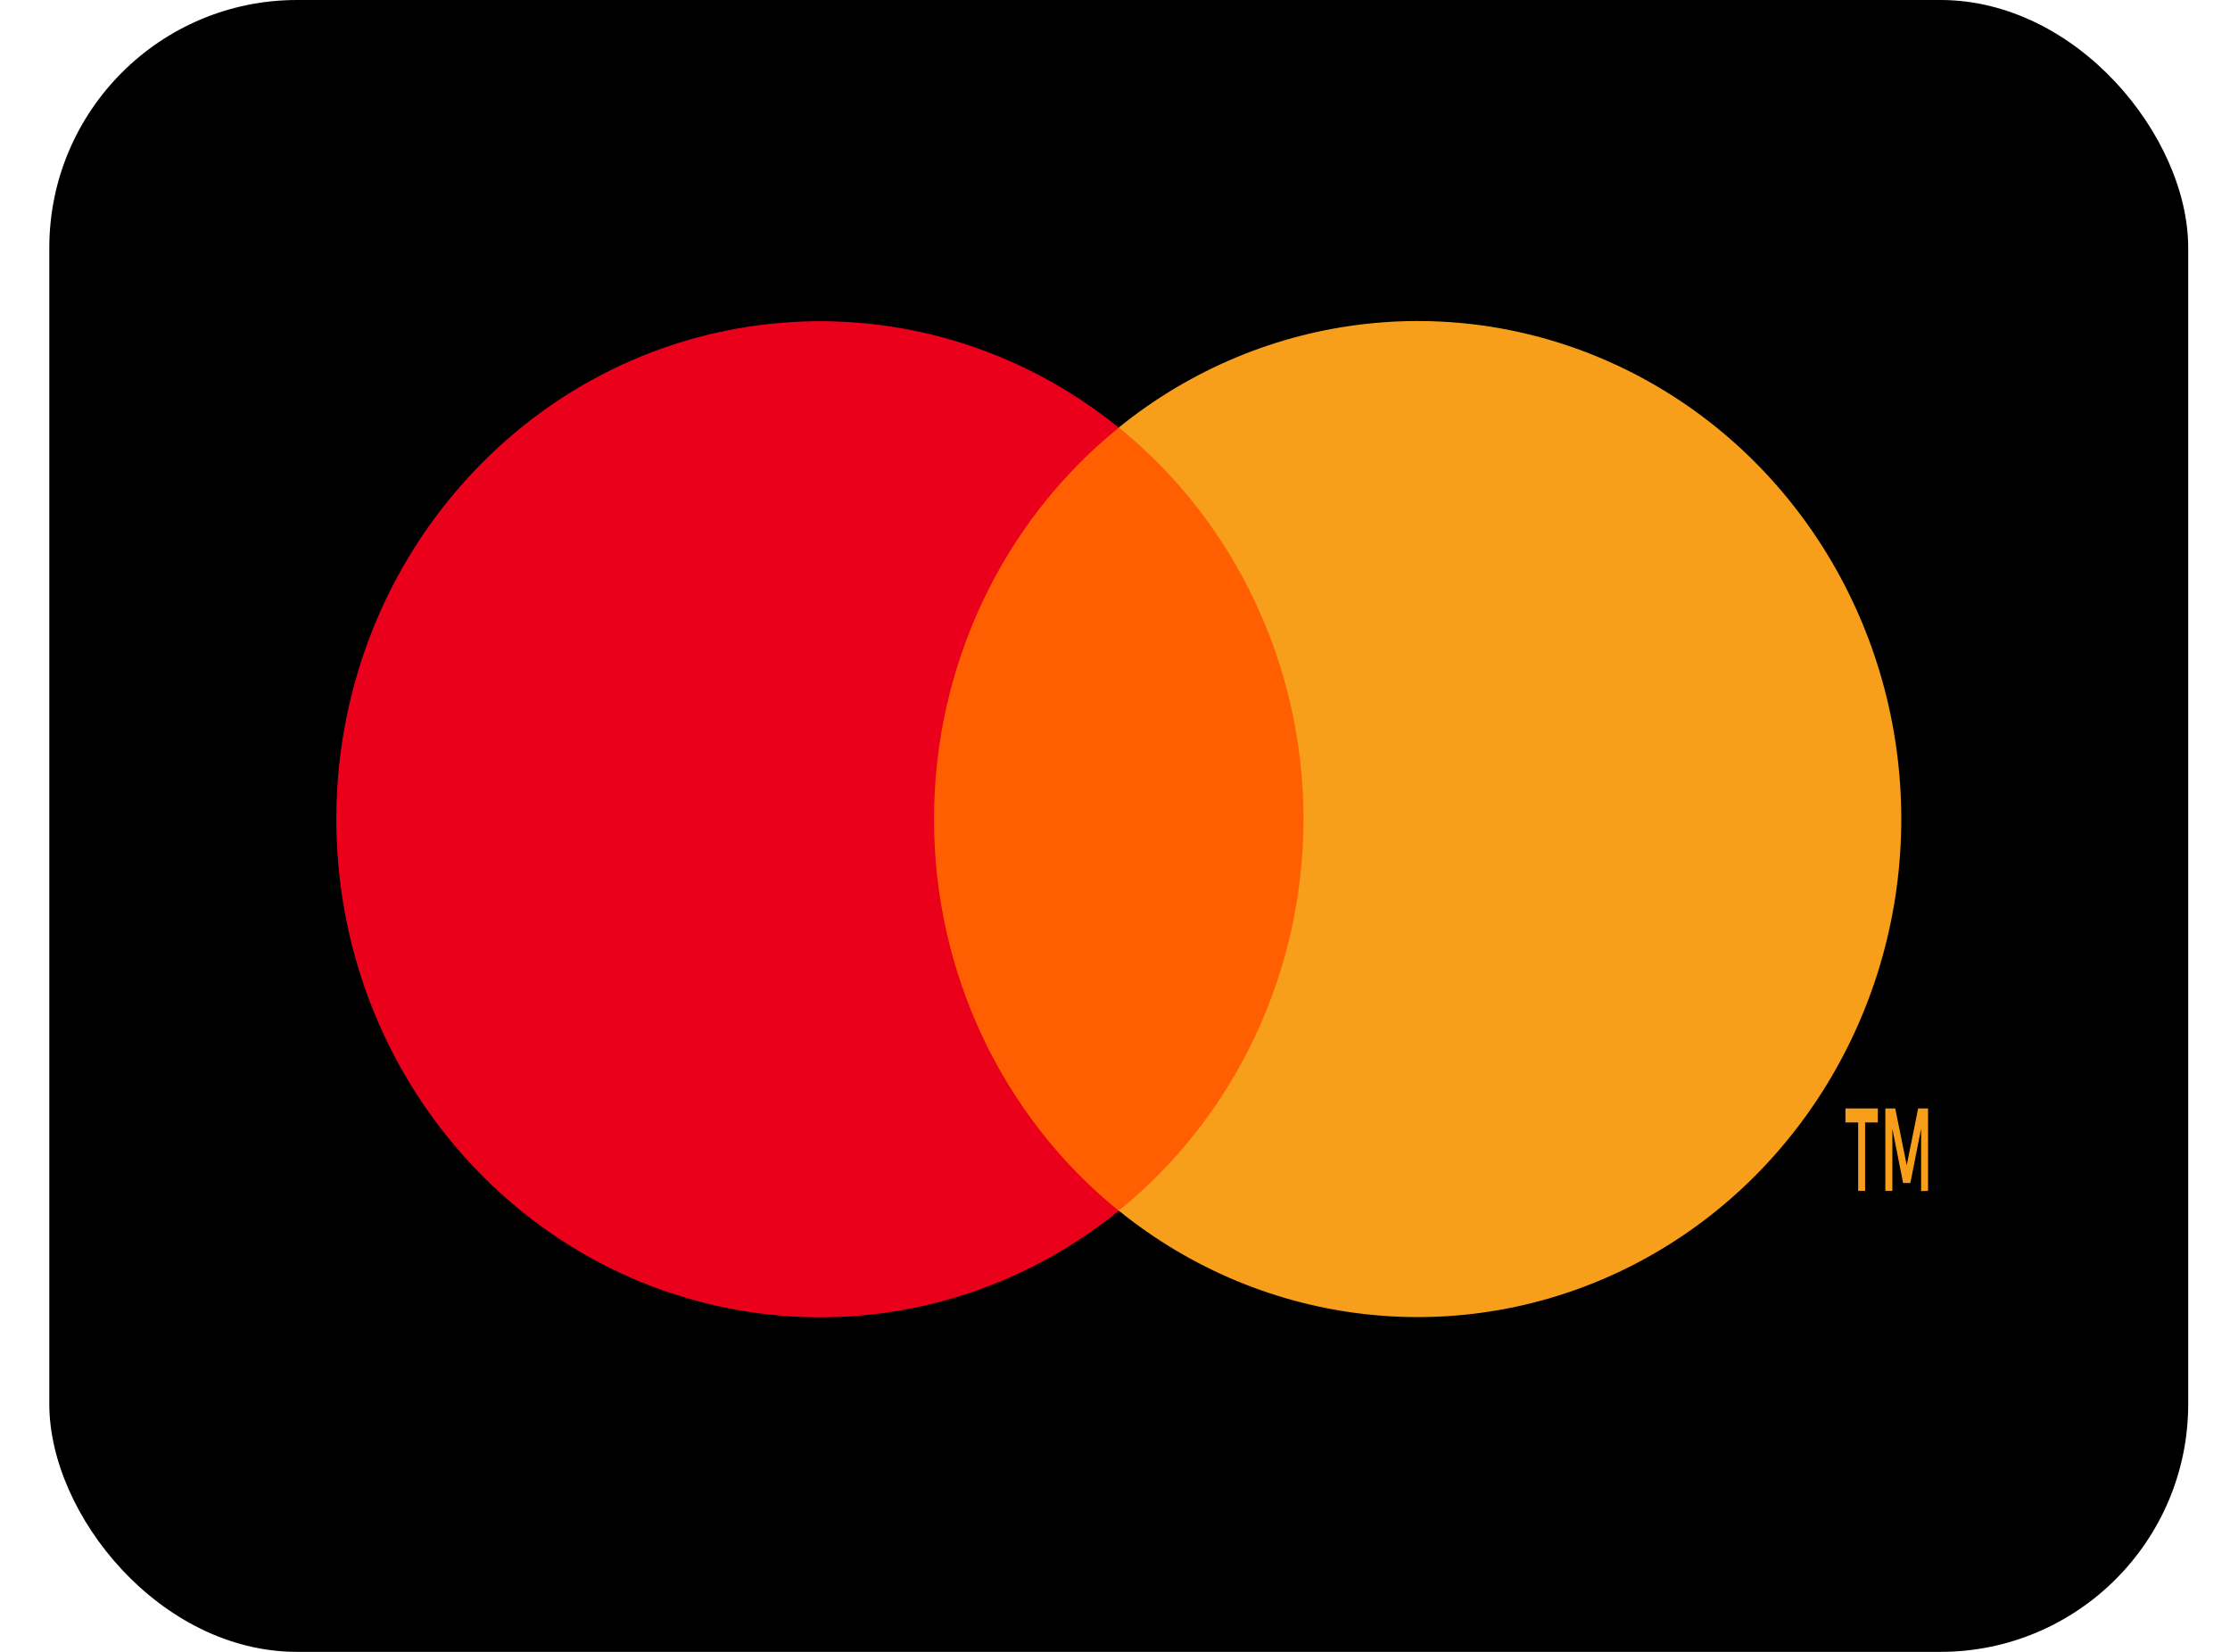 <?xml version="1.0" encoding="UTF-8"?>
<svg width="27px" height="20px" viewBox="0 0 27 20" version="1.1" xmlns="http://www.w3.org/2000/svg" xmlns:xlink="http://www.w3.org/1999/xlink">
    <title>Group</title>
    <g id="Page-1" stroke="none" stroke-width="1" fill="none" fill-rule="evenodd">
        <g id="Member-Renewal" transform="translate(-1141, -1154)" fill-rule="nonzero">
            <g id="Group" transform="translate(1141.597, 1154)">
                <rect id="Rectangle_737" fill="#000000" x="0" y="0" width="25.897" height="20" rx="3"></rect>
                <g id="Group_1446" transform="translate(3.475, 3.887)">
                    <rect id="Rectangle_736" fill="#FF5F00" x="6.912" y="1.291" width="5.124" height="9.482"></rect>
                    <path d="M7.237,6.032 C7.236,4.182 8.061,2.433 9.474,1.291 C7.073,-0.652 3.625,-0.369 1.554,1.941 C-0.518,4.251 -0.518,7.813 1.554,10.123 C3.625,12.433 7.073,12.716 9.474,10.773 C8.061,9.63 7.236,7.882 7.237,6.032 L7.237,6.032 Z" id="Path_869" fill="#EB001B"></path>
                    <path d="M18.948,6.031 C18.947,8.34 17.667,10.445 15.651,11.454 C13.635,12.462 11.236,12.197 9.474,10.771 C10.886,9.627 11.71,7.88 11.71,6.03 C11.71,4.18 10.886,2.433 9.474,1.289 C11.236,-0.137 13.635,-0.403 15.651,0.606 C17.668,1.615 18.948,3.721 18.948,6.03 L18.948,6.031 Z" id="Path_870" fill="#F79E1B"></path>
                    <path d="M18.51,10.532 L18.51,9.703 L18.664,9.703 L18.664,9.534 L18.272,9.534 L18.272,9.703 L18.426,9.703 L18.426,10.532 L18.51,10.532 Z M19.272,10.532 L19.272,9.534 L19.152,9.534 L19.014,10.221 L18.875,9.534 L18.755,9.534 L18.755,10.532 L18.84,10.532 L18.84,9.779 L18.97,10.436 L19.058,10.436 L19.188,9.779 L19.188,10.534 L19.272,10.532 Z" id="Path_871" fill="#F79E1B"></path>
                </g>
            </g>
        </g>
    </g>
</svg>